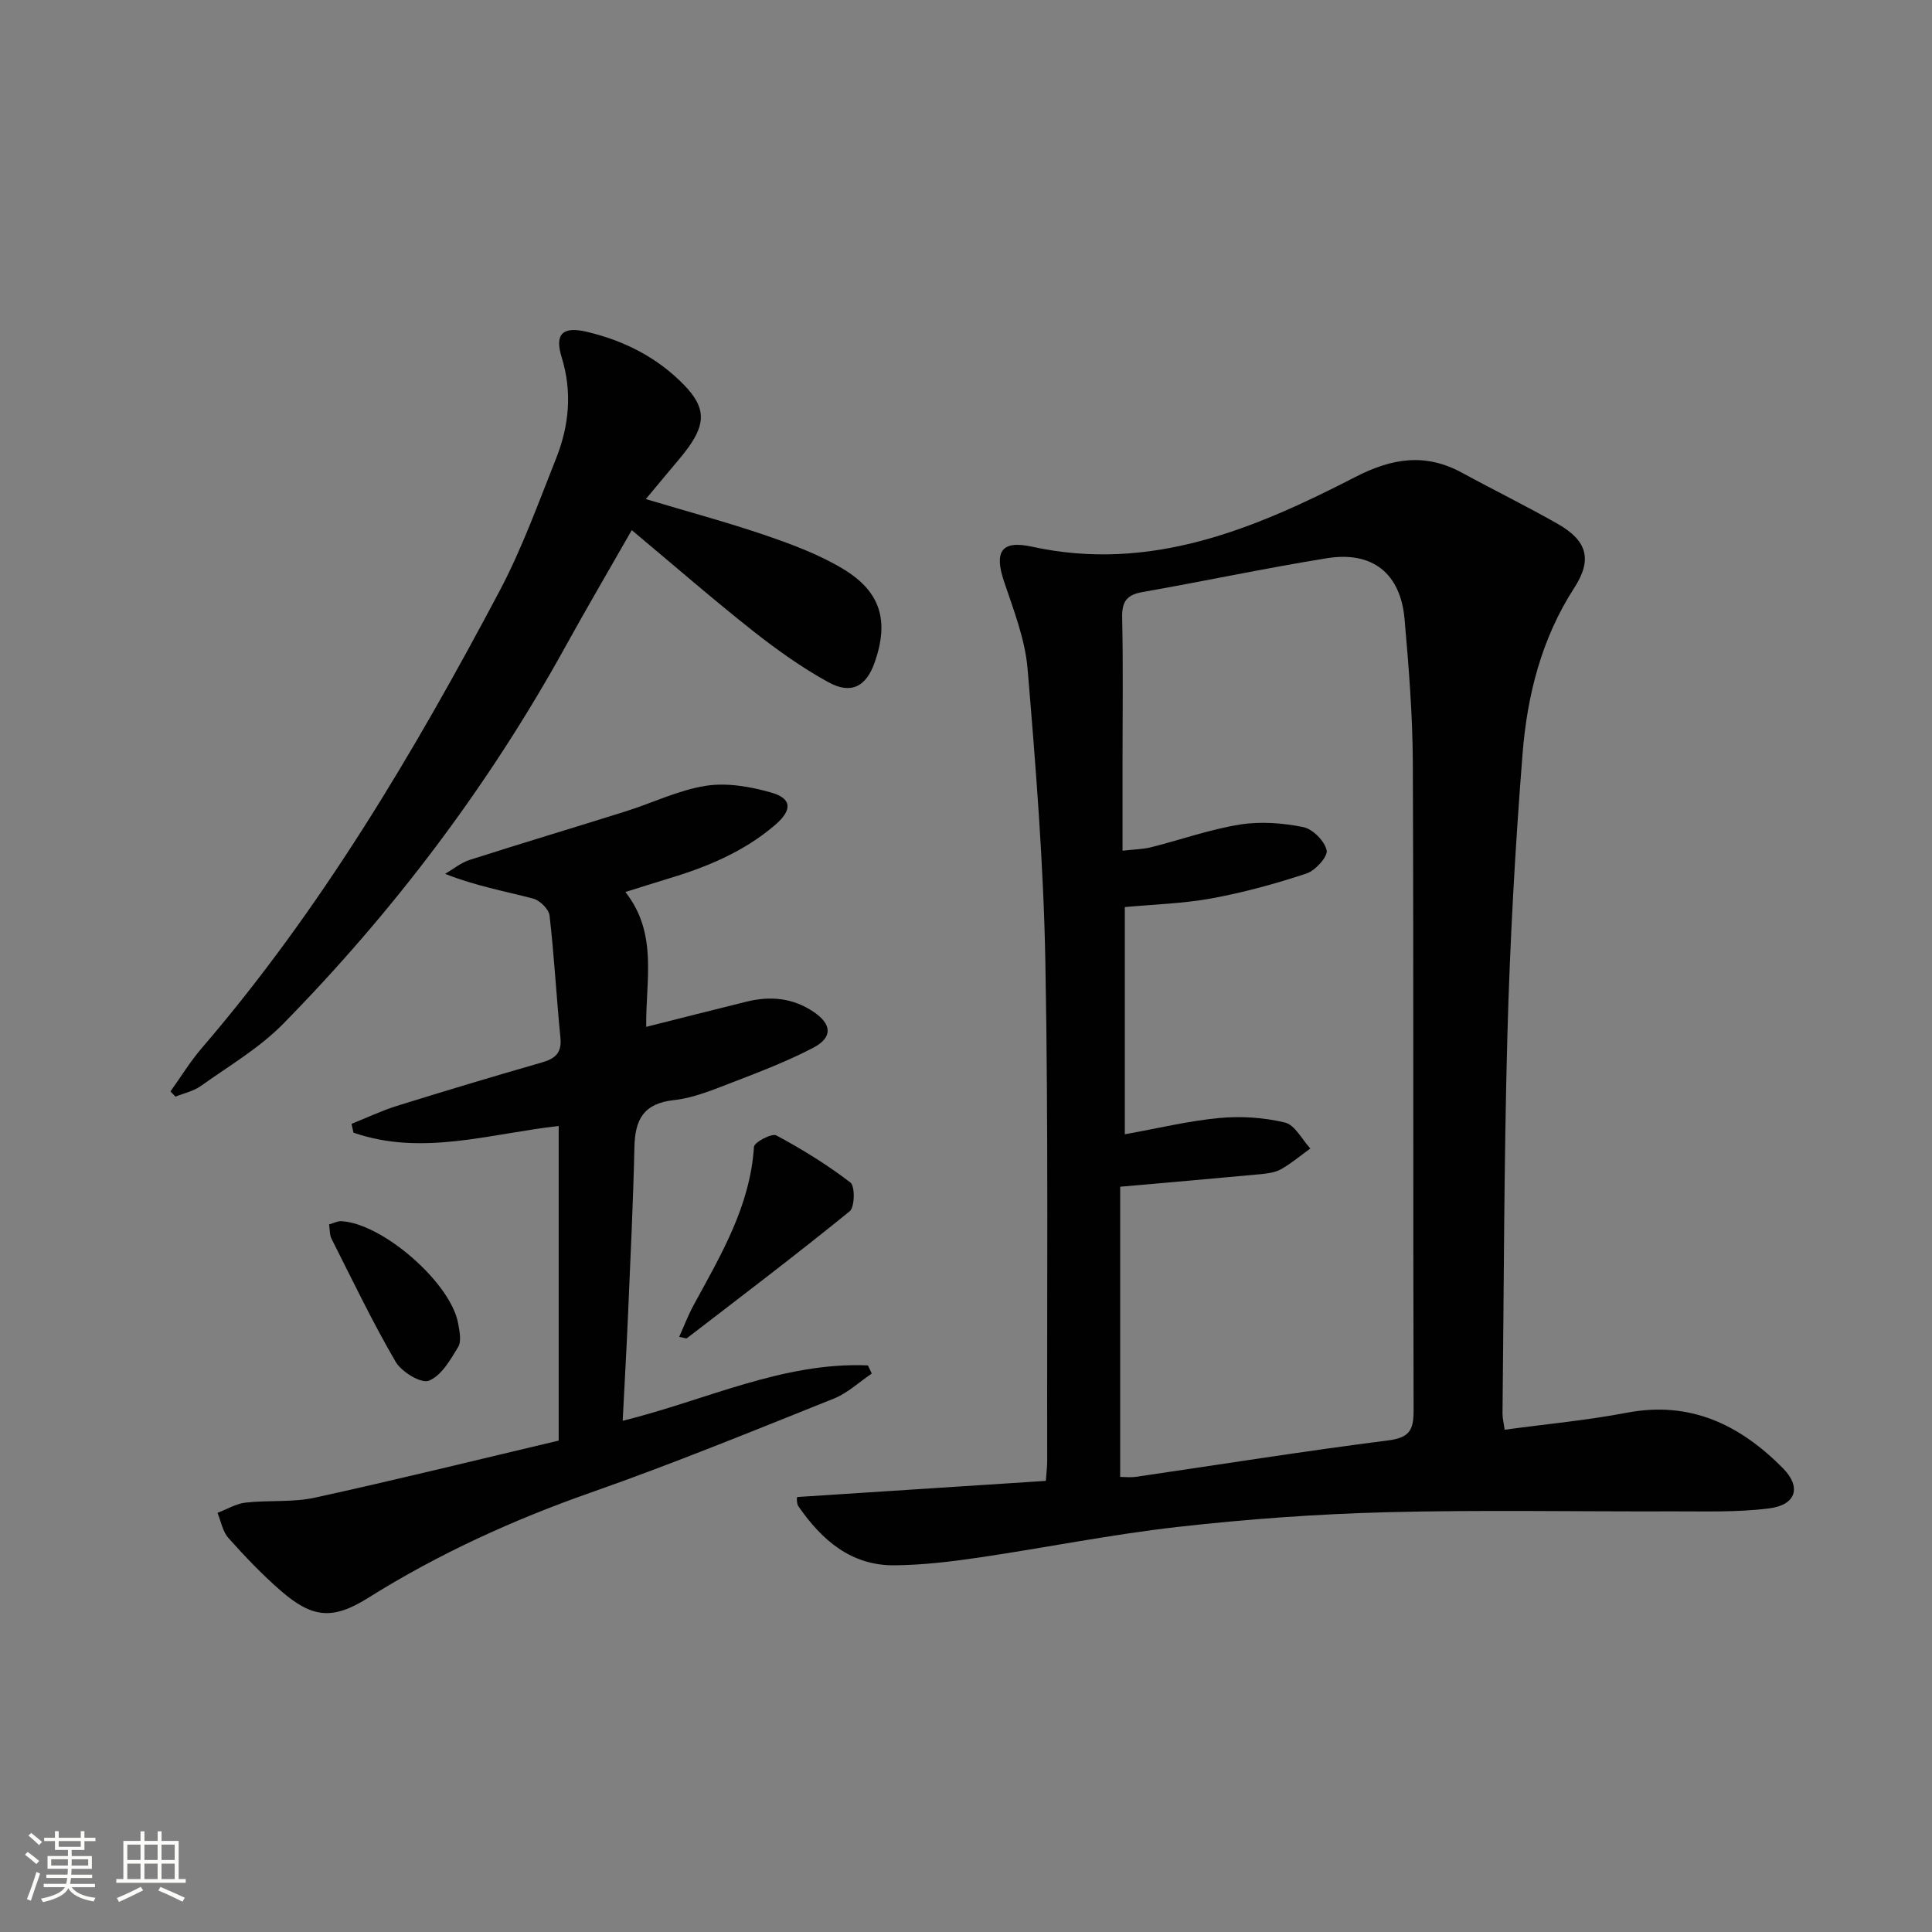 <svg enable-background="new 0 0 400 400" viewBox="0 0 400 400" xmlns="http://www.w3.org/2000/svg"><rect x="0" y="0" width="400" height="400" fill="#808080" stroke="none"/><path d="m5.17 384 .55-.58c.85.61 1.65 1.24 2.4 1.87l-.59.64c-.83-.73-1.62-1.38-2.36-1.93m1.22 9.53-.82-.34c.71-1.76 1.37-3.64 1.98-5.63.24.13.5.25.76.36-.6 1.67-1.24 3.54-1.92 5.61m-.5-13.5.57-.54c.56.44 1.31 1.06 2.26 1.87l-.64.64c-.68-.66-1.41-1.32-2.19-1.97m3.25.46h2.24v-1.36h.77v1.36h4.57v-1.36h.76v1.36h2.28v.69h-2.28v1.84h-2.64v1.26h4.18v2.64h-4.21c0 .45-.02.86-.05 1.21h4.32v.69h-4.38c-.04.34-.1.75-.19 1.22h5.15v.69h-4.82c.87 1.19 2.51 1.92 4.93 2.19-.17.31-.3.57-.37.76-2.77-.49-4.52-1.41-5.26-2.76-.56 1.26-2.3 2.23-5.24 2.9-.12-.24-.26-.48-.43-.72 2.73-.55 4.38-1.34 4.96-2.38h-4.38v-.69h4.65c.1-.38.17-.79.21-1.22h-4.32v-.69h4.4c.03-.34.05-.75.05-1.21h-4.2v-2.64h4.23v-1.26h-2.69v-1.84h-2.24zm1.46 4.46v1.29h3.45c.01-.4.02-.57.01-.53v-.32-.45h-3.46zm1.55-2.59h4.57v-1.19h-4.57zm6.11 2.59h-3.42v.77c-.01.19-.01.37-.02.53h3.44z" fill="#fbfcfa"/><path d="m32.63 379.16h.82v1.98h3.54v7.89h1.46v.78h-14.37v-.78h1.46v-7.89h3.55v-1.98h.82v1.98h2.73v-1.98zm-3.49 11.48.5.73c-1.61.82-3.28 1.63-5 2.41-.13-.27-.28-.55-.44-.82 1.75-.72 3.4-1.49 4.94-2.32m-2.78-5.55h2.73v-3.18h-2.73zm0 3.95h2.73v-3.2h-2.73zm3.54-3.95h2.73v-3.18h-2.73zm0 3.95h2.73v-3.2h-2.73zm7.89 4.68c-1.84-.92-3.51-1.7-5.02-2.32l.45-.73c1.89.8 3.57 1.55 5.04 2.23zm-1.62-11.81h-2.73v3.18h2.73zm-2.73 7.13h2.73v-3.2h-2.73z" fill="#fbfcfa"/><g fill="#010102"><path d="m311.52 296.01c8.59-1.17 17.02-1.94 25.3-3.52 13.16-2.51 23.45 2.52 32.31 11.48 3.87 3.91 2.76 7.6-2.82 8.32-6.54.85-13.25.6-19.88.62-19.78.07-39.57-.33-59.33.18-14.43.37-28.89 1.42-43.24 3.04-13.83 1.56-27.51 4.33-41.29 6.36-5.73.84-11.54 1.53-17.32 1.59-9.03.1-15.1-5.21-19.95-12.22-.26-.37-.29-.94-.32-1.42-.02-.31.14-.64.1-.5 17.23-1.12 34.33-2.23 51.45-3.34.15-2.09.28-3.07.28-4.05-.07-34.48.26-68.96-.38-103.43-.37-20.24-1.99-40.47-3.68-60.66-.52-6.15-2.91-12.2-4.9-18.14-2.04-6.1-.52-8.52 5.78-7.14 24.55 5.37 46.03-3.64 66.95-14.41 7.66-3.95 14.56-5.02 22.16-.87 6.57 3.58 13.3 6.88 19.8 10.58 6.12 3.49 7.15 7.42 3.4 13.22-6.79 10.49-9.75 22.25-10.71 34.37-1.53 19.38-2.61 38.81-3.14 58.24-.71 26.12-.72 52.26-1.01 78.39 0 .95.25 1.91.44 3.31zm-79.6 9.77c.96 0 2.13.14 3.26-.02 17.41-2.54 34.79-5.32 52.24-7.54 4.47-.57 5.26-2.21 5.25-6.26-.13-44.65.02-89.3-.16-133.95-.04-9.95-.84-19.92-1.71-29.84-.83-9.45-6.64-14.11-16.05-12.6-12.77 2.05-25.43 4.77-38.17 7-3.26.57-4.32 1.93-4.25 5.25.22 9.82.08 19.66.08 29.49v18.82c2.41-.28 4.24-.29 5.96-.73 6.11-1.54 12.11-3.68 18.3-4.68 4.27-.69 8.88-.34 13.14.52 1.97.39 4.44 2.88 4.86 4.81.28 1.29-2.34 4.19-4.18 4.8-6.4 2.12-12.96 3.92-19.59 5.14-5.97 1.09-12.1 1.26-18.02 1.81v47.04c6.88-1.23 13.18-2.77 19.57-3.37 4.49-.42 9.22-.11 13.59.94 2.06.5 3.52 3.5 5.25 5.37-2.01 1.46-3.93 3.09-6.08 4.3-1.25.7-2.86.89-4.33 1.03-9.34.88-18.7 1.68-28.96 2.59z"/><path d="m129.48 184.68c6.8 8.65 4.18 18.3 4.31 27.92 7.05-1.77 13.91-3.53 20.78-5.22 4.89-1.2 9.55-.8 13.85 2.1 3.83 2.57 4.04 5.33-.11 7.48-5.28 2.75-10.89 4.91-16.46 7.05-4.02 1.54-8.14 3.3-12.35 3.76-6.3.69-8.03 4.07-8.15 9.73-.26 11.48-.82 22.95-1.31 34.42-.31 7.26-.73 14.51-1.12 22.24 17.28-4.27 33.15-12.21 50.77-11.47.27.56.53 1.13.8 1.69-2.61 1.76-5.01 4.05-7.87 5.19-16.65 6.66-33.26 13.47-50.17 19.4-16.24 5.7-31.7 12.74-46.27 21.88-7.34 4.6-11.56 4.13-18.02-1.48-3.88-3.37-7.46-7.12-10.88-10.96-1.19-1.34-1.53-3.44-2.25-5.19 1.93-.73 3.81-1.89 5.8-2.12 4.78-.54 9.74-.01 14.38-1.03 16.83-3.68 33.57-7.82 50.46-11.81 0-22.19 0-43.59 0-65.14-14.31 1.61-28.36 6.3-42.49 1.38-.13-.61-.27-1.21-.4-1.82 3.11-1.24 6.16-2.7 9.35-3.7 9.98-3.11 19.99-6.12 30.03-9 2.79-.8 4.18-1.97 3.87-5.12-.83-8.43-1.28-16.89-2.25-25.3-.15-1.33-2.01-3.15-3.4-3.52-5.9-1.54-11.92-2.62-18.23-5.12 1.69-.98 3.28-2.31 5.1-2.89 10.75-3.44 21.56-6.67 32.33-10.06 5.53-1.74 10.9-4.39 16.55-5.28 4.36-.68 9.22.16 13.55 1.4 4.36 1.25 4.36 3.66.76 6.74-6.58 5.64-14.38 8.8-22.56 11.23-2.65.8-5.29 1.65-8.4 2.62z"/><path d="m133.71 103.33c8.62 2.58 16.88 4.8 24.95 7.56 5.46 1.87 10.99 3.95 15.91 6.91 7.82 4.72 9.51 10.77 6.54 19.3-1.76 5.04-4.85 6.76-9.63 4.13-5.49-3.02-10.67-6.72-15.6-10.61-8.31-6.57-16.31-13.53-25.08-20.86-4.95 8.67-9.46 16.36-13.77 24.17-15.86 28.72-35.46 54.67-58.4 78.04-4.94 5.03-11.25 8.73-17.05 12.87-1.51 1.08-3.49 1.49-5.25 2.21-.35-.36-.69-.72-1.04-1.08 2.14-2.98 4.06-6.15 6.44-8.92 24.77-28.81 43.98-61.26 61.68-94.65 4.64-8.76 8.03-18.21 11.71-27.45 2.7-6.78 3.39-13.76 1.17-20.97-1.51-4.89.23-6.46 5.22-5.28 7.76 1.84 14.67 5.34 20.23 11.12 4.3 4.48 4.41 7.77.77 12.83-1.36 1.88-2.93 3.61-4.41 5.41-1.36 1.64-2.72 3.27-4.39 5.27z"/><path d="m140.62 276.78c1.04-2.31 1.88-4.55 3.02-6.63 5.63-10.33 11.68-20.47 12.46-32.71.06-.95 3.7-2.87 4.62-2.37 5.34 2.86 10.54 6.07 15.34 9.75.99.76.92 5.1-.15 5.97-11.05 8.98-22.39 17.58-33.68 26.26-.16.13-.59-.09-1.61-.27z"/><path d="m68.13 253.5c.99-.28 1.77-.7 2.52-.67 8.56.44 22.68 12.75 24.2 21.16.29 1.61.73 3.68.01 4.88-1.61 2.68-3.49 5.96-6.07 6.99-1.59.64-5.67-1.83-6.88-3.92-4.81-8.26-8.95-16.92-13.27-25.46-.41-.79-.33-1.84-.51-2.98z"/></g></svg>